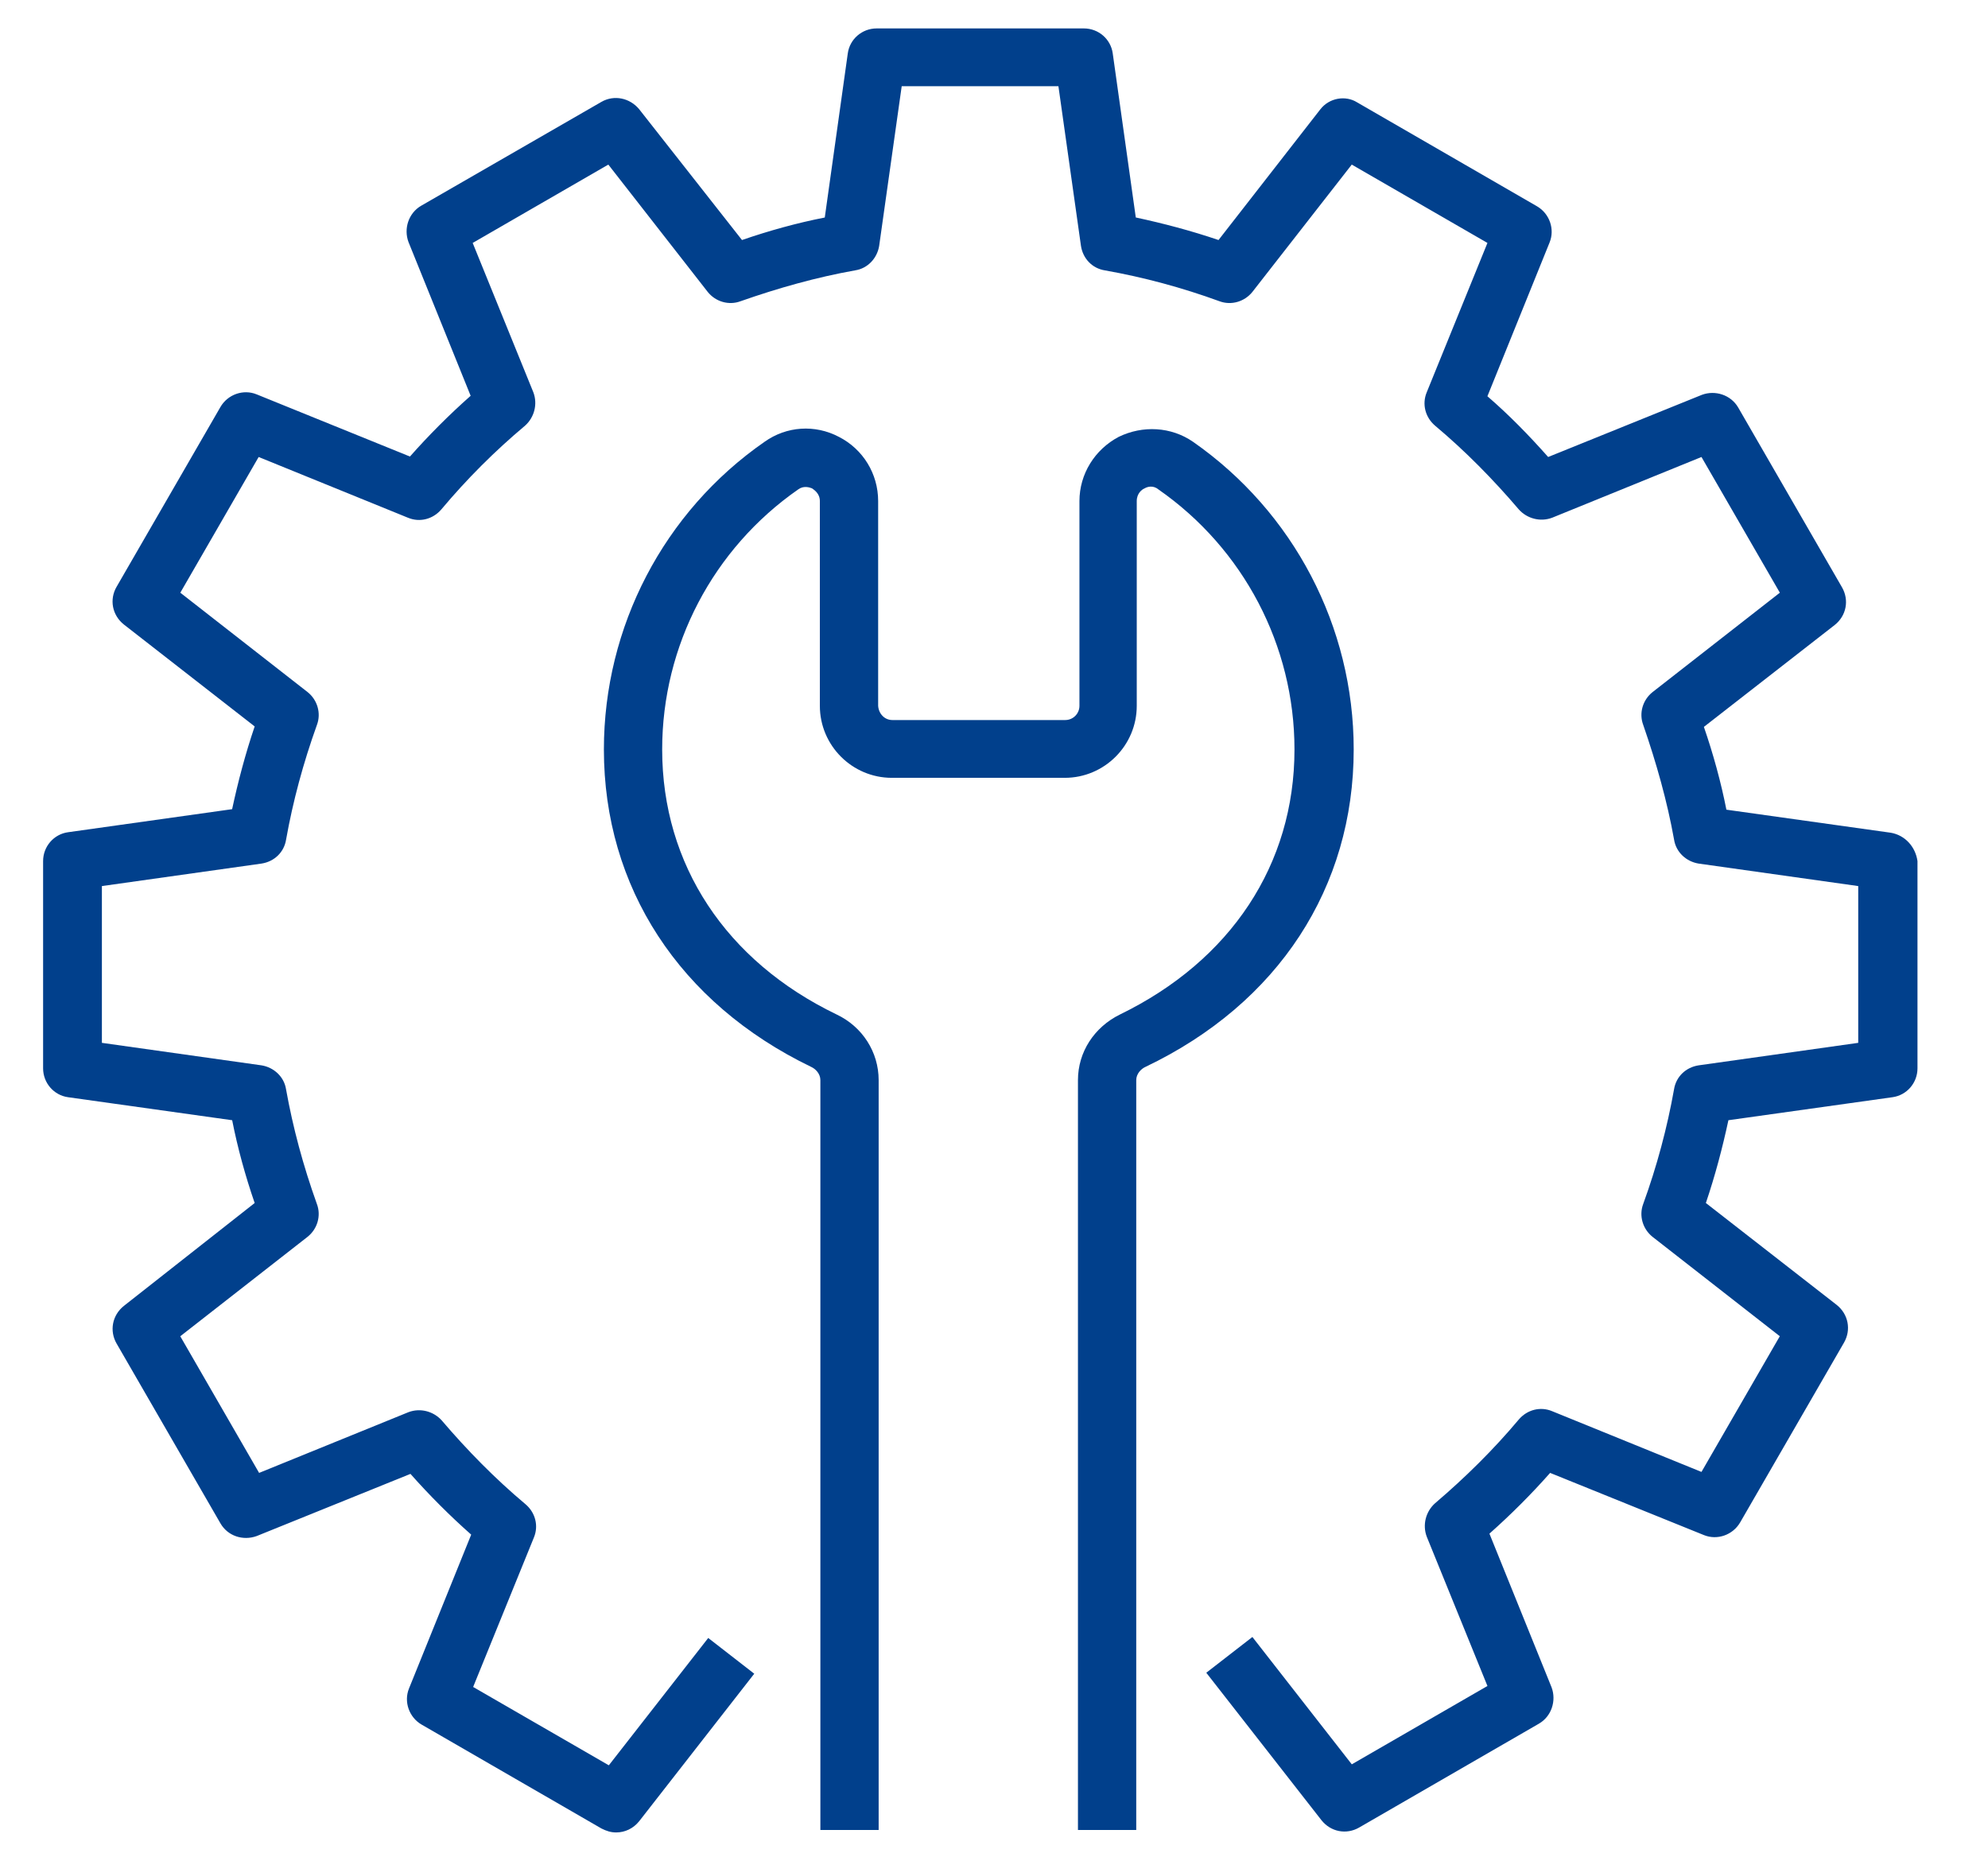 <svg xmlns="http://www.w3.org/2000/svg" width="47" height="44" viewBox="0 0 47 44">
    <g fill="#01408C">
        <path d="M44.695 19.684l-3.88-.544c-.127-.648-.312-1.32-.532-1.957l3.092-2.408c.278-.22.347-.59.173-.892l-2.454-4.25c-.174-.3-.545-.416-.857-.3l-3.636 1.47c-.452-.51-.926-.996-1.436-1.436l1.47-3.635c.128-.313 0-.684-.3-.857l-4.25-2.455c-.278-.174-.66-.104-.868.162l-2.409 3.092c-.648-.22-1.308-.394-1.956-.533l-.545-3.879c-.046-.336-.335-.59-.683-.59h-4.898c-.347 0-.637.254-.683.59l-.544 3.88c-.648.126-1.32.312-1.957.532l-2.431-3.092c-.22-.266-.591-.347-.892-.174L9.958 4.863c-.301.174-.417.544-.301.857l1.47 3.636c-.51.451-.995.938-1.435 1.436l-3.625-1.47c-.312-.128-.683 0-.856.3l-2.455 4.25c-.174.3-.104.671.173.891l3.092 2.409c-.22.648-.394 1.308-.533 1.956l-3.879.545c-.335.046-.59.335-.59.683v4.898c0 .347.255.637.59.683l3.88.544c.127.648.312 1.32.532 1.957L2.93 30.869c-.277.22-.347.591-.173.892l2.455 4.25c.173.3.532.416.856.3l3.636-1.47c.452.51.938.996 1.436 1.436l-1.47 3.636c-.128.312 0 .683.3.856l4.25 2.455c.116.058.22.093.347.093.209 0 .406-.093.545-.266l2.72-3.486-1.088-.845-2.35 3.01-3.208-1.852 1.436-3.532c.116-.278.035-.59-.197-.787-.718-.602-1.378-1.274-1.98-1.98-.197-.22-.51-.301-.787-.197l-3.532 1.436-1.864-3.23 3.01-2.351c.232-.185.325-.498.22-.776-.324-.903-.567-1.806-.729-2.71-.046-.3-.29-.52-.579-.567l-3.775-.532v-3.706l3.775-.532c.301-.047.533-.267.58-.568.161-.903.404-1.806.729-2.71.104-.277.011-.59-.22-.775l-3.01-2.35 1.852-3.208 3.531 1.436c.278.116.59.035.788-.197.602-.718 1.262-1.378 1.98-1.98.22-.197.3-.51.196-.787l-1.435-3.532 3.207-1.852 2.35 3.01c.186.232.498.324.776.22.892-.313 1.795-.567 2.71-.73.3-.046.52-.289.567-.578l.533-3.775h3.705l.533 3.775c.046.3.266.532.567.579.915.162 1.818.405 2.71.73.277.103.59.01.775-.22l2.35-3.011 3.208 1.852-1.436 3.532c-.115.278-.034.59.197.787.718.602 1.378 1.274 1.98 1.98.197.22.51.301.788.197l3.531-1.436 1.853 3.208-3.01 2.35c-.232.185-.325.498-.22.776.312.903.567 1.806.729 2.71.046.3.29.52.579.567l3.775.532v3.706l-3.775.532c-.301.047-.533.267-.58.568-.161.903-.404 1.817-.729 2.71-.104.277-.011.59.22.775l3.01 2.35-1.852 3.208-3.531-1.436c-.278-.116-.59-.035-.788.197-.602.718-1.273 1.378-1.98 1.98-.22.197-.3.51-.197.787l1.436 3.532-3.207 1.852-2.35-3.01-1.09.845 2.722 3.485c.22.278.59.348.892.174l4.25-2.455c.3-.173.416-.544.3-.857l-1.47-3.635c.51-.452.995-.938 1.435-1.436l3.636 1.47c.313.128.683 0 .857-.3l2.455-4.25c.173-.301.104-.672-.174-.892l-3.092-2.408c.22-.649.394-1.309.533-1.957l3.88-.544c.335-.046.59-.336.59-.683v-4.898c-.047-.336-.29-.614-.637-.672z"/>
        <path d="M32.004 17.716c0-2.907-1.424-5.616-3.798-7.272-.52-.359-1.192-.393-1.76-.116-.567.301-.926.88-.926 1.517v4.84c0 .186-.15.336-.336.336h-4.087c-.185 0-.324-.15-.336-.336v-4.84c0-.648-.359-1.227-.926-1.517-.568-.3-1.24-.254-1.76.116-2.386 1.656-3.798 4.377-3.798 7.272 0 3.253 1.783 5.998 4.898 7.503.104.046.22.162.22.313v17.727h1.378V25.532c0-.66-.382-1.263-.996-1.552-2.617-1.262-4.122-3.543-4.122-6.264 0-2.455 1.204-4.748 3.219-6.149.127-.092.266-.046.324-.023.046.035.185.116.185.301v4.84c0 .938.764 1.702 1.702 1.702h4.088c.938 0 1.702-.764 1.702-1.702v-4.84c0-.185.127-.278.185-.3.058-.036.197-.082.324.022 2.015 1.401 3.22 3.694 3.22 6.149 0 2.72-1.506 4.99-4.123 6.264-.614.301-.996.892-.996 1.552v17.727h1.378V25.532c0-.15.116-.267.22-.313 3.15-1.505 4.921-4.25 4.921-7.503z"/>
    </g>
</svg>
